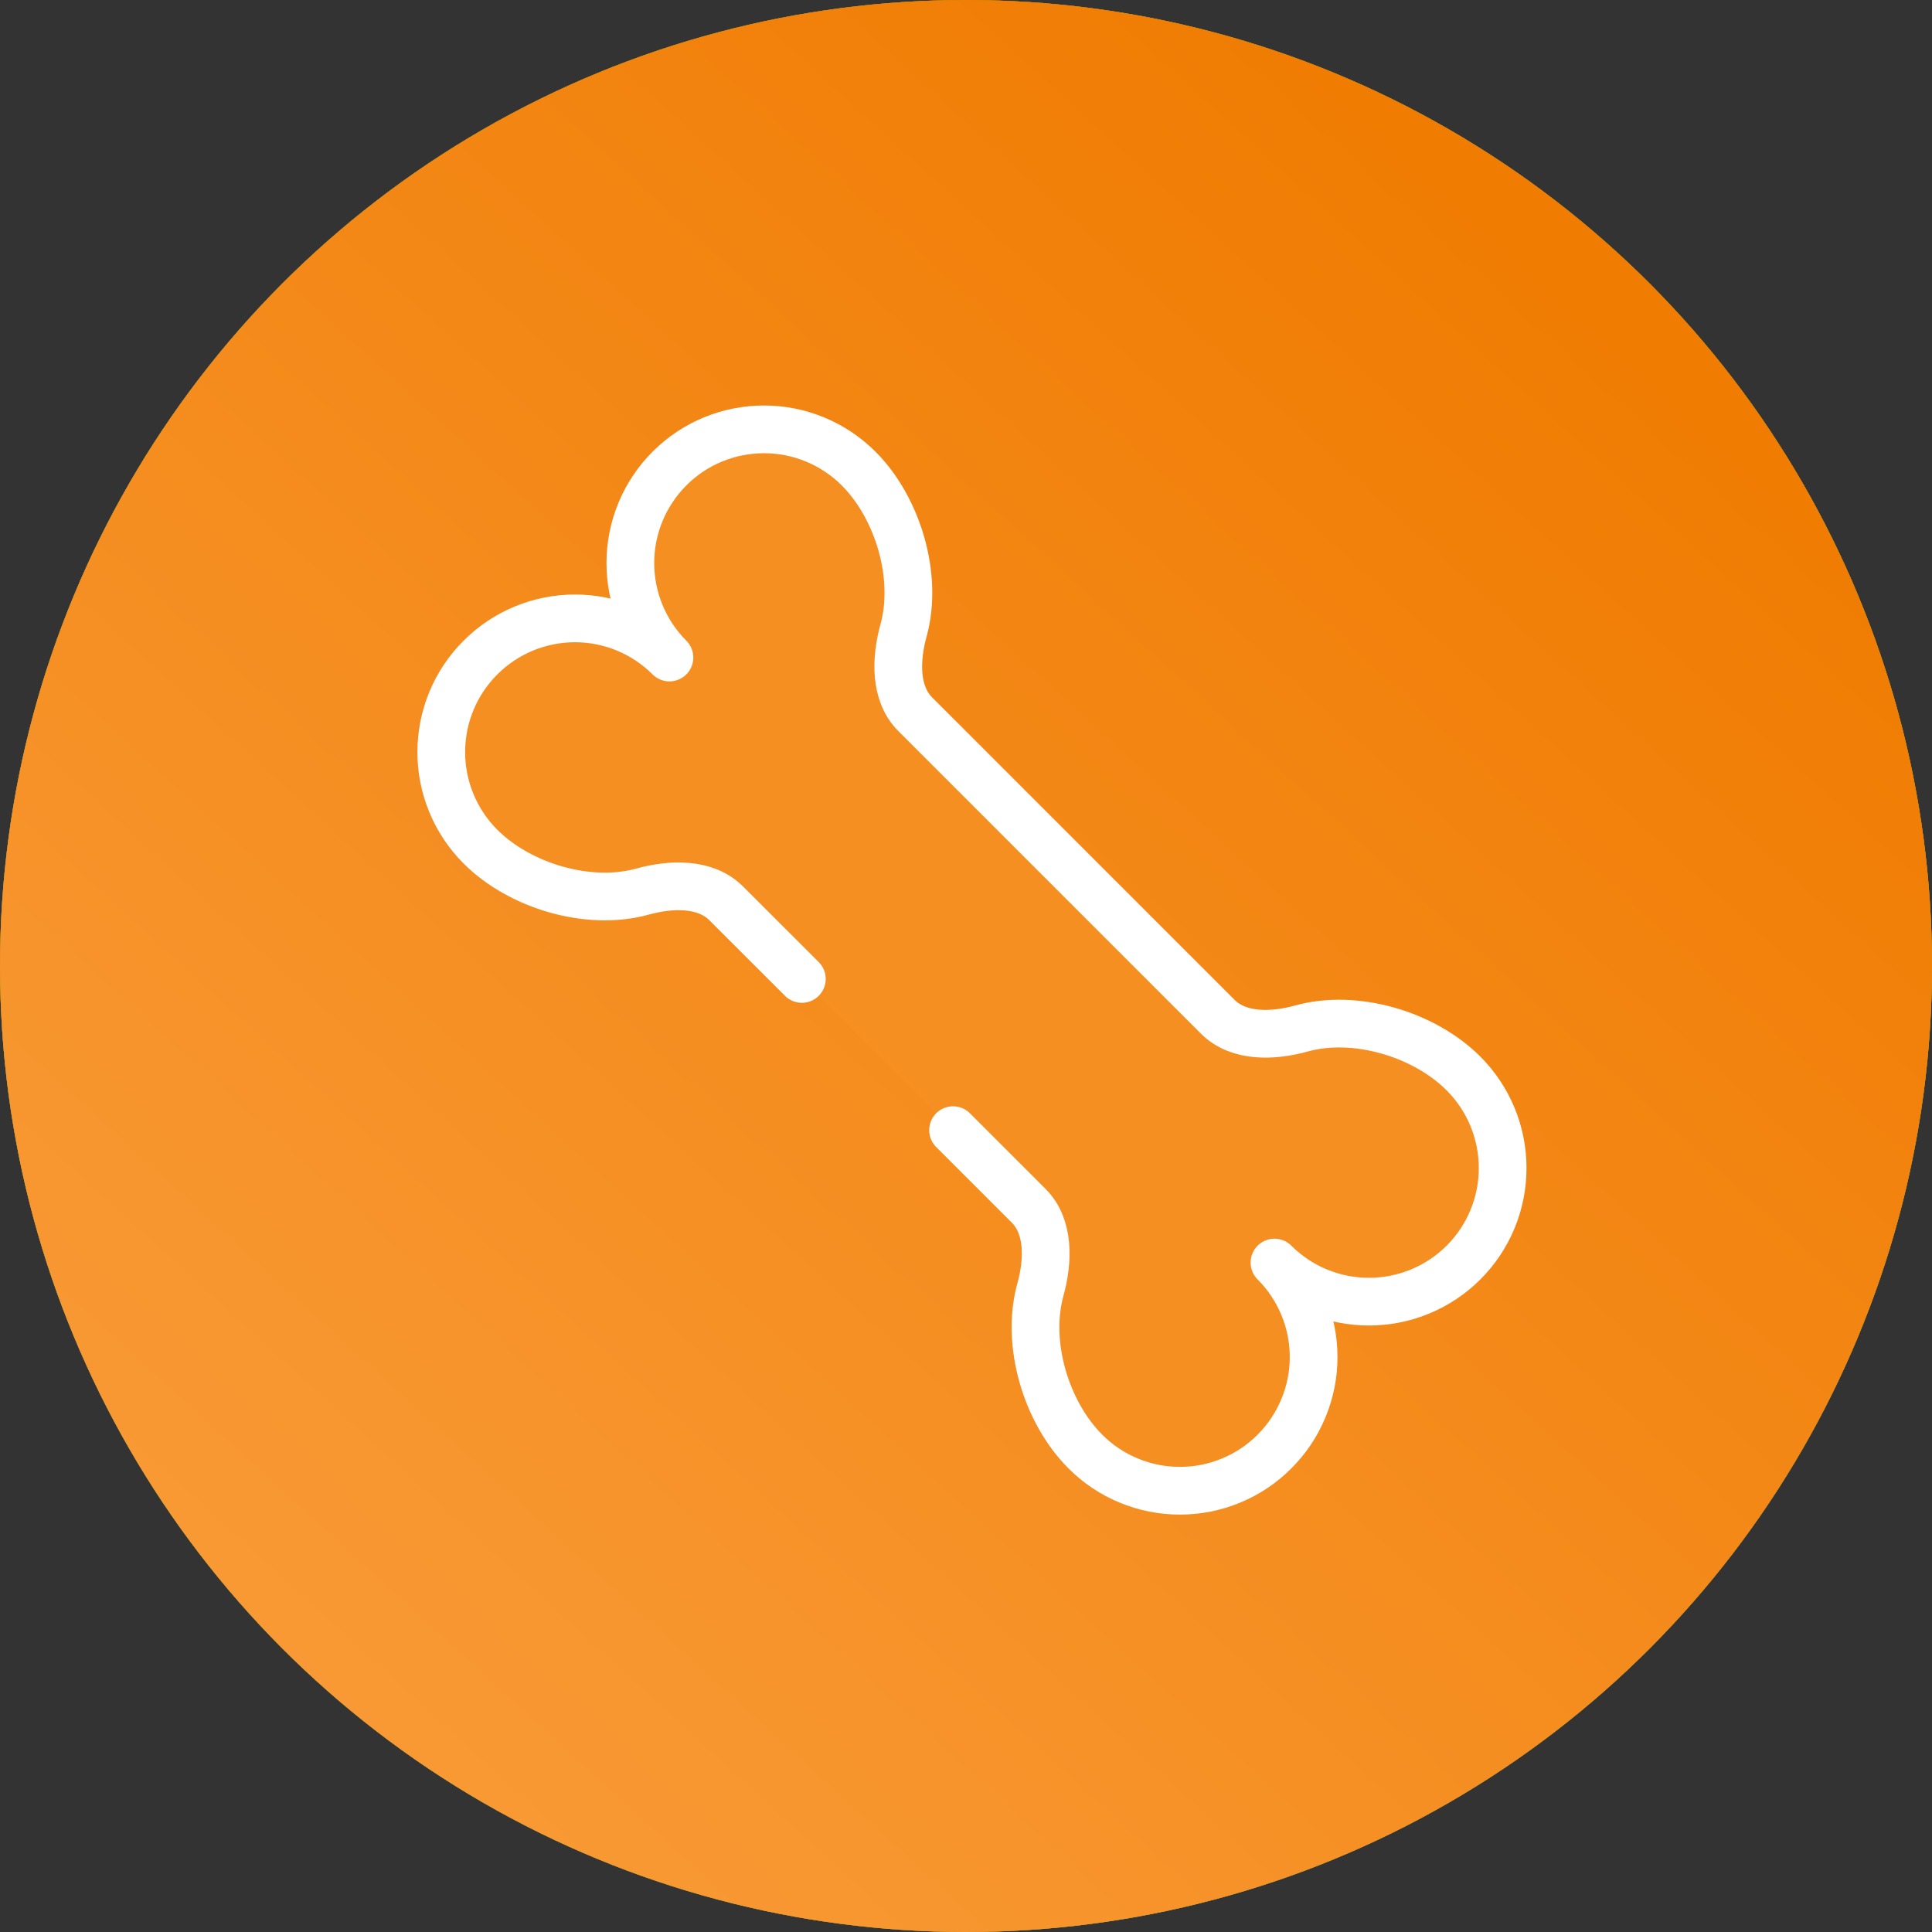 <svg width="30" height="30" viewBox="0 0 30 30" fill="none" xmlns="http://www.w3.org/2000/svg">
<rect x="0" y="0" width="30" height="30" fill="#333333" stroke="none"/>
<circle cx="15" cy="15" r="15" transform="matrix(-1 0 0 1 30 0)" fill="#F79126"/>
<circle cx="15" cy="15" r="15" transform="matrix(-1 0 0 1 30 0)" fill="url(#paint0_linear_35_541)"/>
<circle cx="15" cy="15" r="15" transform="matrix(-1 0 0 1 30 0)" fill="url(#paint1_linear_35_541)"/>
<path d="M14.799 17.549L15.974 18.724C16.297 19.048 16.278 19.583 16.155 20.026C15.924 20.861 16.241 21.928 16.854 22.54C17.046 22.733 17.275 22.886 17.527 22.99C17.779 23.095 18.049 23.148 18.322 23.148C18.594 23.148 18.864 23.095 19.116 22.99C19.368 22.886 19.597 22.733 19.789 22.54C19.982 22.348 20.135 22.119 20.239 21.867C20.344 21.615 20.398 21.345 20.398 21.073C20.398 20.522 20.179 19.994 19.79 19.605C20.179 19.994 20.707 20.213 21.258 20.212C21.808 20.212 22.336 19.994 22.726 19.604C23.115 19.215 23.334 18.687 23.333 18.136C23.333 17.586 23.114 17.058 22.725 16.669C22.113 16.056 21.046 15.739 20.21 15.97C19.768 16.093 19.234 16.112 18.909 15.788L14.212 11.091C13.888 10.767 13.908 10.232 14.03 9.789C14.261 8.954 13.944 7.887 13.332 7.275C12.942 6.886 12.414 6.667 11.864 6.667C11.313 6.667 10.785 6.885 10.396 7.275C10.007 7.664 9.788 8.192 9.788 8.742C9.788 9.293 10.006 9.821 10.395 10.21C10.006 9.821 9.478 9.602 8.927 9.602C8.377 9.603 7.849 9.821 7.46 10.211C7.07 10.6 6.852 11.128 6.852 11.679C6.852 12.229 7.071 12.757 7.46 13.146C8.072 13.759 9.14 14.076 9.975 13.845C10.417 13.723 10.952 13.703 11.276 14.027L12.451 15.201" fill="#F68F22"/>
<path d="M14.799 17.549L15.974 18.724C16.297 19.048 16.278 19.583 16.155 20.026C15.924 20.861 16.241 21.928 16.854 22.54C17.046 22.733 17.275 22.886 17.527 22.99C17.779 23.095 18.049 23.148 18.322 23.148C18.594 23.148 18.864 23.095 19.116 22.99C19.368 22.886 19.597 22.733 19.789 22.54C19.982 22.348 20.135 22.119 20.239 21.867C20.344 21.615 20.398 21.345 20.398 21.073C20.398 20.522 20.179 19.994 19.79 19.605C20.179 19.994 20.707 20.213 21.258 20.212C21.808 20.212 22.336 19.994 22.726 19.604C23.115 19.215 23.334 18.687 23.333 18.136C23.333 17.586 23.114 17.058 22.725 16.669C22.113 16.056 21.046 15.739 20.21 15.97C19.768 16.093 19.234 16.112 18.909 15.788L14.212 11.091C13.888 10.767 13.908 10.232 14.03 9.789C14.261 8.954 13.944 7.887 13.332 7.275C12.942 6.886 12.414 6.667 11.864 6.667C11.313 6.667 10.785 6.885 10.396 7.275C10.007 7.664 9.788 8.192 9.788 8.742C9.788 9.293 10.006 9.821 10.395 10.21C10.006 9.821 9.478 9.602 8.927 9.602C8.377 9.603 7.849 9.821 7.46 10.211C7.07 10.6 6.852 11.128 6.852 11.679C6.852 12.229 7.071 12.757 7.46 13.146C8.072 13.759 9.14 14.076 9.975 13.845C10.417 13.723 10.952 13.703 11.276 14.027L12.451 15.201" stroke="white" stroke-width="0.741" stroke-linecap="round" stroke-linejoin="round"/>
<defs>
<linearGradient id="paint0_linear_35_541" x1="2.614" y1="25.512" x2="21.986" y2="14.031" gradientUnits="userSpaceOnUse">
<stop offset="0.14" stop-color="#7FA923"/>
<stop offset="0.929" stop-color="#73990F"/>
</linearGradient>
<linearGradient id="paint1_linear_35_541" x1="9.837" y1="0.571" x2="44.651" y2="38.686" gradientUnits="userSpaceOnUse">
<stop stop-color="#F07C02"/>
<stop offset="1" stop-color="#FFB05C"/>
</linearGradient>
</defs>
</svg>
